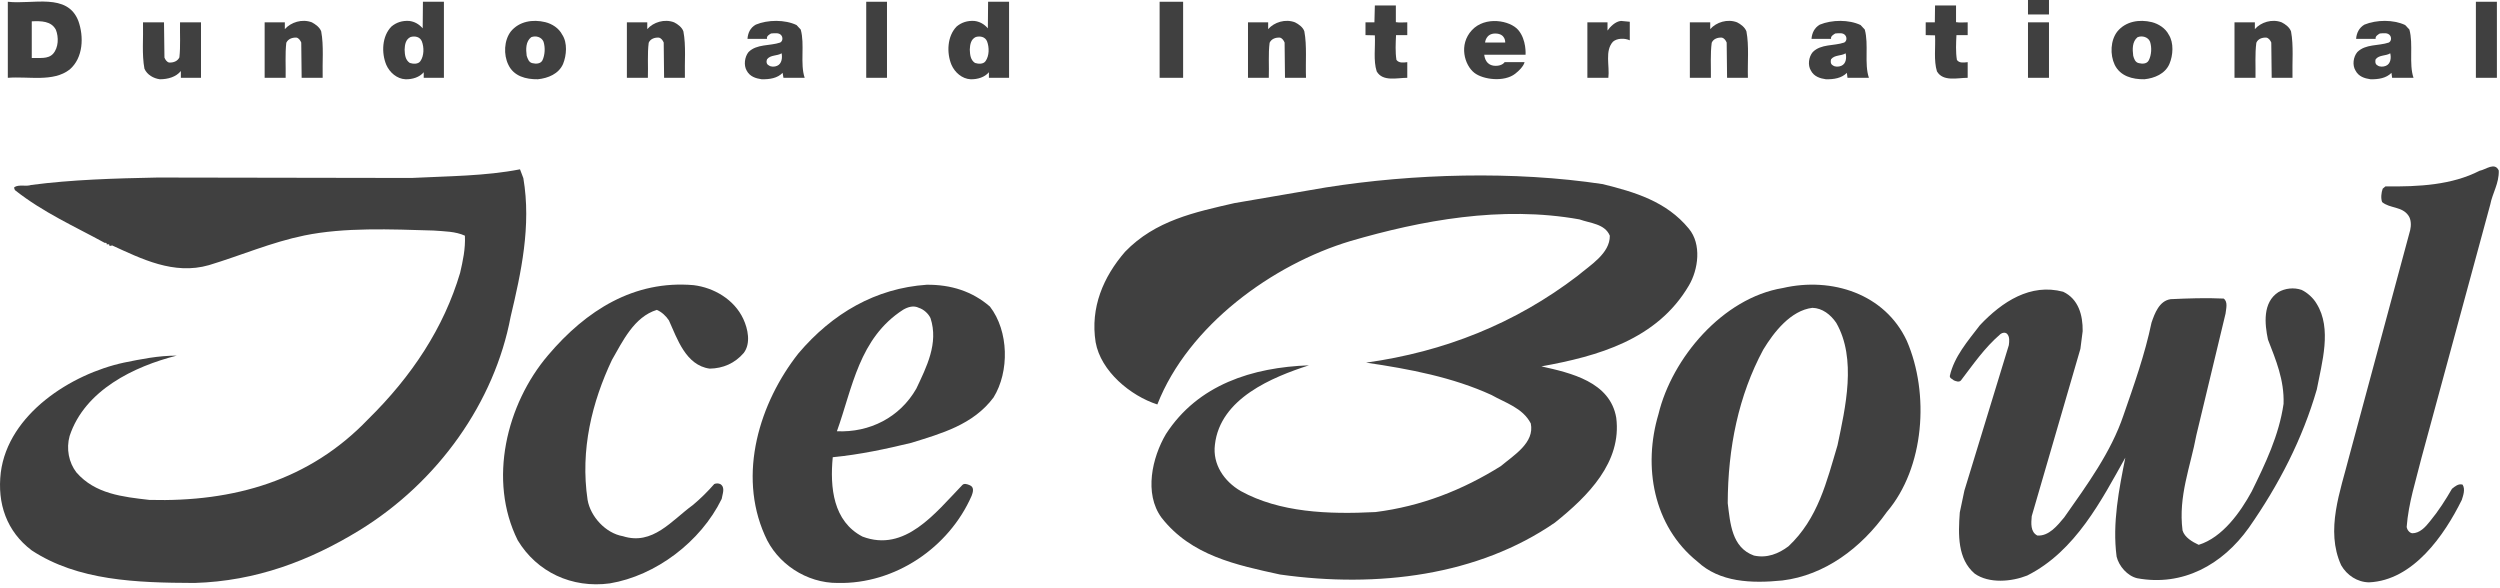 <?xml version="1.0" encoding="UTF-8"?>
<svg width="238px" height="56px" viewBox="0 0 238 56" version="1.1" xmlns="http://www.w3.org/2000/svg" xmlns:xlink="http://www.w3.org/1999/xlink">
    <!-- Generator: Sketch 42 (36781) - http://www.bohemiancoding.com/sketch -->
    <title>Group 22@1.5x</title>
    <desc>Created with Sketch.</desc>
    <defs></defs>
    <g id="Page-1" stroke="none" stroke-width="1" fill="none" fill-rule="evenodd">
        <g id="Group-22" fill="#404040">
            <polygon id="Fill-1" points="82.465 7.407 84.441 7.407 84.441 0.167 82.465 0.167"></polygon>
            <polygon id="Fill-2" points="110.395 7.407 112.633 7.407 112.633 0.167 110.395 0.167"></polygon>
            <polygon id="Fill-3" points="193.064 1.377 195.063 1.377 195.063 0 193.064 0"></polygon>
            <polygon id="Fill-4" points="235.704 7.407 237.704 7.407 237.704 0.167 235.704 0.167"></polygon>
            <path d="M132.885,2.11 C133.22,2.168 133.616,2.126 133.973,2.126 L133.973,3.344 L132.903,3.344 C132.867,4.111 132.824,4.954 132.941,5.701 C133.183,6.032 133.634,5.956 133.973,5.917 L133.973,7.407 C133.002,7.407 131.637,7.799 131.062,6.797 C130.727,5.759 130.946,4.505 130.886,3.364 L129.995,3.344 L129.995,2.126 L130.845,2.126 L130.886,0.52 L132.885,0.52 L132.885,2.11 Z" id="Fill-5"></path>
            <path d="M186.215,2.11 C186.572,2.168 186.946,2.126 187.323,2.126 L187.323,3.344 L186.254,3.344 C186.215,4.111 186.176,4.954 186.297,5.701 C186.514,6.032 186.967,5.956 187.323,5.917 L187.323,7.407 C186.353,7.407 184.985,7.799 184.398,6.797 C184.079,5.759 184.275,4.505 184.216,3.364 L183.327,3.344 L183.327,2.126 L184.196,2.126 L184.216,0.52 L186.215,0.52 L186.215,2.11" id="Fill-7"></path>
            <path d="M30.579,2.991 C30.835,4.366 30.678,5.917 30.718,7.407 L28.717,7.407 L28.679,4.052 C28.599,3.855 28.442,3.62 28.222,3.579 C27.83,3.561 27.433,3.698 27.256,4.07 C27.135,5.13 27.215,6.288 27.194,7.407 L25.194,7.407 L25.194,2.126 L27.116,2.126 L27.116,2.774 C27.707,2.11 28.759,1.776 29.69,2.126 C30.025,2.305 30.442,2.599 30.579,2.991" id="Fill-9"></path>
            <path d="M65.06,2.991 C65.321,4.366 65.163,5.917 65.202,7.407 L63.222,7.407 L63.185,4.052 C63.103,3.855 62.949,3.62 62.709,3.579 C62.312,3.561 61.917,3.698 61.757,4.07 C61.62,5.13 61.718,6.288 61.678,7.407 L59.679,7.407 L59.679,2.126 L61.62,2.126 L61.62,2.774 C62.196,2.11 63.265,1.776 64.175,2.126 C64.532,2.305 64.926,2.599 65.06,2.991" id="Fill-11"></path>
            <path d="M124.175,2.991 C124.43,4.366 124.274,5.917 124.332,7.407 L122.331,7.407 L122.294,4.052 C122.213,3.855 122.059,3.62 121.837,3.579 C121.424,3.561 121.045,3.698 120.868,4.07 C120.729,5.13 120.831,6.288 120.79,7.407 L118.809,7.407 L118.809,2.126 L120.729,2.126 L120.729,2.774 C121.306,2.11 122.372,1.776 123.285,2.126 C123.64,2.305 124.056,2.599 124.175,2.991" id="Fill-13"></path>
            <path d="M155.155,3.837 C154.68,3.62 153.949,3.62 153.55,3.973 C152.759,4.857 153.255,6.268 153.115,7.407 L151.118,7.407 L151.118,2.126 L153.035,2.126 L153.035,2.91 C153.275,2.559 153.789,2.03 154.325,1.992 L155.155,2.072 L155.155,3.837" id="Fill-15"></path>
            <path d="M166.261,2.991 C166.52,4.366 166.357,5.917 166.401,7.407 L164.418,7.407 L164.379,4.052 C164.303,3.855 164.142,3.62 163.905,3.579 C163.51,3.561 163.113,3.698 162.956,4.07 C162.814,5.13 162.894,6.288 162.877,7.407 L160.874,7.407 L160.874,2.126 L162.814,2.126 L162.814,2.774 C163.389,2.11 164.459,1.776 165.37,2.126 C165.726,2.305 166.117,2.599 166.261,2.991" id="Fill-17"></path>
            <path d="M218.106,2.991 C218.364,4.366 218.207,5.917 218.245,7.407 L216.265,7.407 L216.226,4.052 C216.148,3.855 215.99,3.62 215.75,3.579 C215.355,3.561 214.961,3.698 214.804,4.07 C214.663,5.13 214.745,6.288 214.724,7.407 L212.724,7.407 L212.724,2.126 L214.663,2.126 L214.663,2.774 C215.238,2.11 216.307,1.776 217.214,2.126 C217.57,2.305 217.967,2.599 218.106,2.991" id="Fill-19"></path>
            <path d="M3.024,2.03 L3.024,5.523 C3.756,5.484 4.567,5.66 5.06,5.112 C5.576,4.523 5.597,3.541 5.321,2.837 C4.883,1.992 3.913,1.992 3.024,2.03 M7.459,1.992 C7.994,3.483 7.935,5.504 6.628,6.621 C5.06,7.837 2.745,7.251 0.744,7.407 L0.744,0.167 C3.123,0.442 6.408,-0.717 7.459,1.992" id="Fill-21"></path>
            <path d="M15.656,5.484 C15.732,5.679 15.891,5.917 16.108,5.956 C16.502,5.972 16.899,5.836 17.078,5.466 C17.196,4.404 17.116,3.247 17.139,2.126 L19.135,2.126 L19.135,7.407 L17.217,7.407 L17.217,6.76 C16.762,7.329 15.99,7.546 15.216,7.546 C14.625,7.466 14.011,7.131 13.751,6.544 C13.495,5.17 13.655,3.619 13.614,2.126 L15.613,2.126 L15.656,5.484" id="Fill-23"></path>
            <polygon id="Fill-25" points="193.064 7.407 195.063 7.407 195.063 2.126 193.064 2.126"></polygon>
            <path d="M39.09,3.522 C38.619,3.738 38.537,4.247 38.52,4.719 C38.537,5.208 38.577,5.7 39.013,5.993 C39.329,6.092 39.806,6.132 40.023,5.816 C40.379,5.306 40.379,4.504 40.159,3.935 C39.979,3.502 39.511,3.405 39.09,3.522 M42.261,7.407 L40.338,7.407 L40.338,6.877 C39.946,7.347 39.27,7.564 38.598,7.546 C37.785,7.505 37.091,6.898 36.774,6.171 C36.3,5.033 36.357,3.442 37.27,2.521 C37.746,2.126 38.299,1.952 38.95,1.992 C39.45,2.05 39.883,2.287 40.24,2.697 L40.263,0.167 L42.261,0.167 L42.261,7.407" id="Fill-27"></path>
            <path d="M50.57,3.541 C50.042,3.956 50.058,4.679 50.139,5.305 C50.236,5.582 50.336,5.935 50.674,6.011 C51.009,6.093 51.465,6.093 51.643,5.738 C51.883,5.229 51.918,4.523 51.744,3.973 C51.562,3.522 51.009,3.364 50.57,3.541 M53.525,3.305 C54.036,4.07 53.938,5.271 53.602,6.093 C53.187,7.036 52.176,7.445 51.206,7.545 C50.058,7.563 48.909,7.251 48.398,6.171 C47.92,5.208 47.982,3.837 48.634,2.991 C49.425,2.03 50.712,1.815 51.918,2.11 C52.551,2.267 53.205,2.676 53.525,3.305" id="Fill-28"></path>
            <path d="M92.897,3.522 C92.423,3.738 92.346,4.247 92.324,4.719 C92.346,5.208 92.381,5.7 92.819,5.993 C93.136,6.092 93.61,6.132 93.827,5.816 C94.186,5.306 94.186,4.504 93.967,3.935 C93.789,3.502 93.314,3.405 92.897,3.522 M96.063,7.407 L94.144,7.407 L94.144,6.877 C93.75,7.347 93.074,7.564 92.399,7.546 C91.591,7.505 90.899,6.898 90.581,6.171 C90.107,5.033 90.169,3.442 91.074,2.521 C91.55,2.126 92.106,1.952 92.758,1.992 C93.257,2.05 93.691,2.287 94.044,2.697 L94.067,0.167 L96.063,0.167 L96.063,7.407" id="Fill-29"></path>
            <path d="M203.496,3.541 C202.982,3.956 203.001,4.679 203.081,5.305 C203.158,5.582 203.262,5.935 203.615,6.011 C203.955,6.093 204.388,6.093 204.566,5.738 C204.824,5.229 204.863,4.523 204.685,3.973 C204.504,3.522 203.932,3.364 203.496,3.541 M206.466,3.305 C206.96,4.07 206.881,5.271 206.526,6.093 C206.113,7.036 205.103,7.445 204.153,7.545 C203.001,7.563 201.851,7.251 201.32,6.171 C200.864,5.208 200.907,3.837 201.577,2.991 C202.369,2.03 203.658,1.815 204.863,2.11 C205.477,2.267 206.149,2.676 206.466,3.305" id="Fill-30"></path>
            <path d="M74.412,5.074 C73.976,5.344 73.362,5.208 73.023,5.642 C72.944,5.836 72.944,6.114 73.199,6.229 C73.401,6.384 73.754,6.369 73.976,6.268 C74.445,6.071 74.486,5.484 74.412,5.074 M76.229,2.814 C76.628,4.228 76.152,6.071 76.605,7.407 L74.584,7.407 L74.506,6.935 C74.011,7.445 73.281,7.563 72.503,7.545 C71.954,7.466 71.379,7.29 71.083,6.72 C70.787,6.211 70.884,5.425 71.261,4.954 C72.05,4.17 73.281,4.387 74.27,4.052 C74.526,3.914 74.526,3.599 74.412,3.405 C74.194,3.071 73.738,3.169 73.401,3.188 C73.238,3.287 72.944,3.442 73.023,3.698 L71.16,3.698 C71.201,3.148 71.417,2.642 71.954,2.344 C73.08,1.872 74.725,1.854 75.831,2.385 L76.229,2.814" id="Fill-31"></path>
            <path d="M175.703,5.074 C175.287,5.344 174.656,5.208 174.318,5.642 C174.259,5.836 174.259,6.114 174.498,6.229 C174.694,6.384 175.051,6.369 175.287,6.268 C175.762,6.071 175.805,5.484 175.703,5.074 M177.526,2.814 C177.92,4.228 177.463,6.071 177.92,7.407 L175.881,7.407 L175.822,6.935 C175.324,7.445 174.576,7.563 173.821,7.545 C173.269,7.466 172.696,7.29 172.398,6.72 C172.083,6.211 172.179,5.425 172.576,4.954 C173.37,4.17 174.576,4.387 175.564,4.052 C175.822,3.914 175.822,3.599 175.703,3.405 C175.487,3.071 175.033,3.169 174.715,3.188 C174.558,3.287 174.259,3.442 174.318,3.698 L172.455,3.698 C172.498,3.148 172.73,2.642 173.248,2.344 C174.393,1.872 176.02,1.854 177.129,2.385 L177.526,2.814" id="Fill-32"></path>
            <path d="M227.551,5.074 C227.135,5.344 226.501,5.208 226.163,5.642 C226.104,5.836 226.104,6.114 226.344,6.229 C226.54,6.384 226.896,6.369 227.135,6.268 C227.61,6.071 227.649,5.484 227.551,5.074 M229.374,2.814 C229.766,4.228 229.311,6.071 229.766,7.407 L227.729,7.407 L227.667,6.935 C227.172,7.445 226.42,7.563 225.669,7.545 C225.112,7.466 224.54,7.29 224.246,6.72 C223.928,6.211 224.024,5.425 224.42,4.954 C225.214,4.17 226.42,4.387 227.411,4.052 C227.667,3.914 227.667,3.599 227.551,3.405 C227.334,3.071 226.877,3.169 226.558,3.188 C226.401,3.287 226.104,3.442 226.163,3.698 L224.302,3.698 C224.343,3.148 224.582,2.642 225.094,2.344 C226.241,1.872 227.866,1.854 228.974,2.385 L229.374,2.814" id="Fill-33"></path>
            <path d="M237.882,16.237 C237.922,17.45 237.286,18.372 237.072,19.474 L230.515,43.626 C229.985,45.787 229.291,47.864 229.115,50.163 C229.152,50.435 229.374,50.73 229.646,50.767 C230.36,50.767 230.898,50.18 231.331,49.63 C232.142,48.65 232.815,47.592 233.429,46.532 C233.725,46.296 234.043,46.021 234.439,46.136 C234.715,46.587 234.498,47.157 234.363,47.592 C232.718,50.926 229.748,55.26 225.529,55.439 C224.42,55.422 223.43,54.771 222.879,53.81 C221.353,50.476 222.82,46.709 223.631,43.491 L229.45,21.906 C229.549,21.475 229.549,20.905 229.291,20.536 C228.681,19.63 227.53,19.864 226.777,19.238 C226.64,18.867 226.697,18.332 226.834,17.961 L227.094,17.744 C230.302,17.785 233.429,17.609 236.061,16.255 C236.636,16.158 237.505,15.393 237.882,16.237" id="Fill-34"></path>
            <path d="M49.823,16.962 C50.593,21.495 49.603,25.987 48.614,30.144 C47.088,38.27 41.723,45.883 34.202,50.495 C29.492,53.377 24.386,55.323 18.521,55.498 C12.941,55.479 7.419,55.282 3.024,52.4 C0.628,50.595 -0.28,47.925 0.074,44.982 C0.788,39.408 6.785,35.603 11.79,34.523 C13.435,34.19 15.058,33.855 16.824,33.855 C12.782,34.879 8.072,37.132 6.628,41.506 C6.29,42.724 6.549,44.039 7.28,44.982 C9.062,47.02 11.655,47.298 14.226,47.592 C22.264,47.804 29.453,45.748 35.036,39.921 C39.214,35.818 42.261,31.187 43.805,25.969 C44.06,24.848 44.319,23.714 44.259,22.438 C43.367,22.025 42.297,22.025 41.272,21.947 C37.192,21.826 32.796,21.633 28.975,22.417 C25.83,23.063 22.94,24.321 19.89,25.242 C16.543,26.205 13.457,24.635 10.663,23.359 C10.587,23.418 10.487,23.399 10.408,23.399 C10.448,23.299 10.368,23.221 10.271,23.26 L10.151,23.26 C10.188,23.162 10.111,23.086 10.012,23.123 L9.915,23.123 L9.972,23.123 C7.182,21.591 4.091,20.219 1.419,18.097 C1.399,18.001 1.321,17.923 1.36,17.824 C1.796,17.528 2.471,17.785 2.966,17.609 C6.866,17.098 10.923,16.982 15.002,16.901 L39.169,16.942 C42.655,16.765 46.218,16.765 49.504,16.119 L49.823,16.962" id="Fill-35"></path>
            <path d="M152.581,17.528 C155.591,18.276 158.638,19.158 160.778,21.769 C162.007,23.242 161.687,25.653 160.778,27.187 C157.748,32.345 152.086,33.915 146.741,34.879 C149.532,35.502 153.291,36.348 153.868,39.781 C154.398,44 151.195,47.218 148.031,49.75 C140.723,54.791 131.157,56.009 121.855,54.693 C117.723,53.79 113.405,52.907 110.575,49.279 C108.892,46.984 109.686,43.548 110.993,41.33 C114.04,36.605 119.246,34.973 124.611,34.779 C121.146,35.899 116.156,37.918 115.66,42.334 C115.424,44.199 116.531,45.824 118.116,46.747 C121.818,48.786 126.432,48.982 130.946,48.748 C135.301,48.201 139.242,46.649 142.88,44.374 C144.112,43.336 146.11,42.157 145.731,40.312 C144.96,38.82 143.295,38.349 141.993,37.604 C138.307,35.917 134.212,35.132 130.053,34.523 C137.494,33.484 144.228,30.814 150.185,26.263 C151.394,25.242 153.275,24.124 153.255,22.438 C152.78,21.299 151.394,21.259 150.364,20.886 C142.92,19.552 135.301,20.985 128.569,22.947 C121.167,25.164 113.13,30.974 110.178,38.505 C107.628,37.682 104.798,35.349 104.304,32.578 C103.784,29.286 105.032,26.361 107.108,23.966 C109.983,20.985 113.762,20.199 117.524,19.335 L126.215,17.845 C134.526,16.529 144.149,16.255 152.581,17.528" id="Fill-36"></path>
            <path d="M70.763,30.364 C71.201,31.304 71.498,32.682 70.806,33.6 C69.954,34.584 68.847,35.074 67.561,35.094 C65.281,34.779 64.47,32.23 63.681,30.503 C63.4,30.071 62.987,29.697 62.531,29.501 C60.352,30.167 59.264,32.523 58.256,34.267 C56.375,38.25 55.224,42.804 55.939,47.592 C56.215,49.18 57.658,50.767 59.303,51.047 C62.136,51.948 63.936,49.55 65.958,48.082 C66.668,47.495 67.419,46.747 67.995,46.082 C68.174,46.001 68.37,46.001 68.568,46.082 C69.084,46.395 68.765,47.062 68.705,47.495 C66.707,51.593 62.411,54.811 58.057,55.538 C54.435,56.027 51.109,54.457 49.287,51.434 C46.44,45.725 48.217,38.466 52.176,33.818 C55.801,29.54 60.37,26.657 66.035,27.147 C67.953,27.383 69.897,28.501 70.763,30.364" id="Fill-37"></path>
            <path d="M220.541,28.912 C222.027,31.285 221.036,34.545 220.56,37.074 C219.198,41.784 216.959,46.136 214.089,50.242 C211.573,53.769 207.793,55.853 203.458,55.048 C202.527,54.83 201.715,53.889 201.501,52.988 C201.082,49.789 201.734,46.568 202.33,43.569 C200.087,47.57 197.599,52.476 192.988,54.791 C191.5,55.381 189.363,55.575 187.996,54.614 C186.353,53.222 186.416,50.907 186.572,48.786 L187.008,46.709 L191.241,32.858 C191.284,32.503 191.342,32.052 191.066,31.774 C190.888,31.617 190.631,31.662 190.451,31.797 C188.905,33.13 187.841,34.703 186.688,36.208 C186.514,36.426 186.196,36.288 186,36.208 C185.877,36.073 185.621,36.035 185.621,35.796 C186.033,33.955 187.323,32.482 188.491,30.955 C190.608,28.717 193.301,26.947 196.409,27.773 C197.875,28.463 198.29,30.01 198.27,31.523 L198.054,33.209 L193.42,49.14 C193.365,49.807 193.281,50.634 193.958,50.985 C195.063,51.047 195.855,50.045 196.512,49.259 C198.706,46.136 200.962,43.06 202.15,39.55 C203.158,36.641 204.189,33.759 204.824,30.718 C205.121,29.854 205.555,28.636 206.647,28.481 C208.306,28.404 210.011,28.343 211.693,28.424 C212.127,28.735 211.913,29.423 211.872,29.854 L209.096,41.411 C208.545,44.391 207.356,47.236 207.778,50.495 C207.972,51.163 208.724,51.593 209.317,51.868 C211.592,51.163 213.295,48.748 214.363,46.786 C215.673,44.117 216.959,41.45 217.395,38.447 C217.471,36.172 216.662,34.267 215.91,32.326 C215.592,30.814 215.397,28.792 216.898,27.814 C217.535,27.44 218.384,27.344 219.115,27.599 C219.649,27.852 220.226,28.362 220.541,28.912" id="Fill-38"></path>
            <path d="M87.475,29.306 C86.979,29.049 86.428,29.228 85.99,29.48 C81.772,32.187 81.158,36.937 79.674,41.055 C82.782,41.195 85.67,39.742 87.235,36.995 C88.187,34.973 89.374,32.682 88.584,30.287 C88.387,29.854 87.926,29.443 87.475,29.306 M94.242,29.186 C96.047,31.523 96.104,35.386 94.583,37.841 C92.639,40.448 89.592,41.274 86.76,42.157 C84.327,42.745 81.87,43.276 79.278,43.527 C79,46.416 79.318,49.63 82.107,51.083 C86.147,52.612 89.017,48.868 91.611,46.177 C91.79,45.983 92.09,46.099 92.283,46.177 C92.799,46.355 92.618,46.885 92.5,47.199 C90.344,52.124 85.217,55.619 79.752,55.498 C76.783,55.516 73.952,53.655 72.805,50.947 C70.212,45.121 72.31,38.331 76.013,33.639 C79.256,29.815 83.38,27.44 88.223,27.108 C90.54,27.087 92.564,27.734 94.242,29.186" id="Fill-39"></path>
            <path d="M172.535,29.306 C170.477,29.558 168.873,31.617 167.861,33.287 C165.509,37.662 164.495,42.628 164.48,47.902 C164.718,49.807 164.854,52.124 166.974,52.889 C168.222,53.162 169.329,52.71 170.261,52.008 C173.089,49.358 173.904,45.824 174.931,42.391 C175.683,38.802 176.773,34.153 174.81,30.733 C174.279,29.952 173.484,29.326 172.535,29.306 M181.527,32.443 C183.701,37.448 183.226,44.53 179.62,48.748 C177.188,52.182 173.702,54.771 169.686,55.26 C166.736,55.557 163.704,55.438 161.588,53.457 C157.372,50.064 156.405,44.391 157.886,39.429 C159.174,34.09 164.003,28.362 169.725,27.42 C174.393,26.342 179.444,27.971 181.527,32.443" id="Fill-40"></path>
            <path d="M141.379,4.046 L143.296,4.046 C143.296,4.046 143.356,3.202 142.358,3.191 C141.442,3.184 141.379,4.046 141.379,4.046 M142.383,6.268 C143.034,6.268 143.239,5.917 143.239,5.917 L145.135,5.917 C145.135,5.917 145.088,6.361 144.243,7.023 C143.212,7.83 141.202,7.592 140.359,6.934 C139.426,6.207 138.843,4.255 140.124,2.872 C141.382,1.513 143.757,1.931 144.545,2.864 C145.334,3.794 145.234,5.212 145.234,5.212 L141.298,5.212 C141.371,5.843 141.726,6.268 142.383,6.268" id="Fill-41"></path>
        </g>
    </g>
</svg>